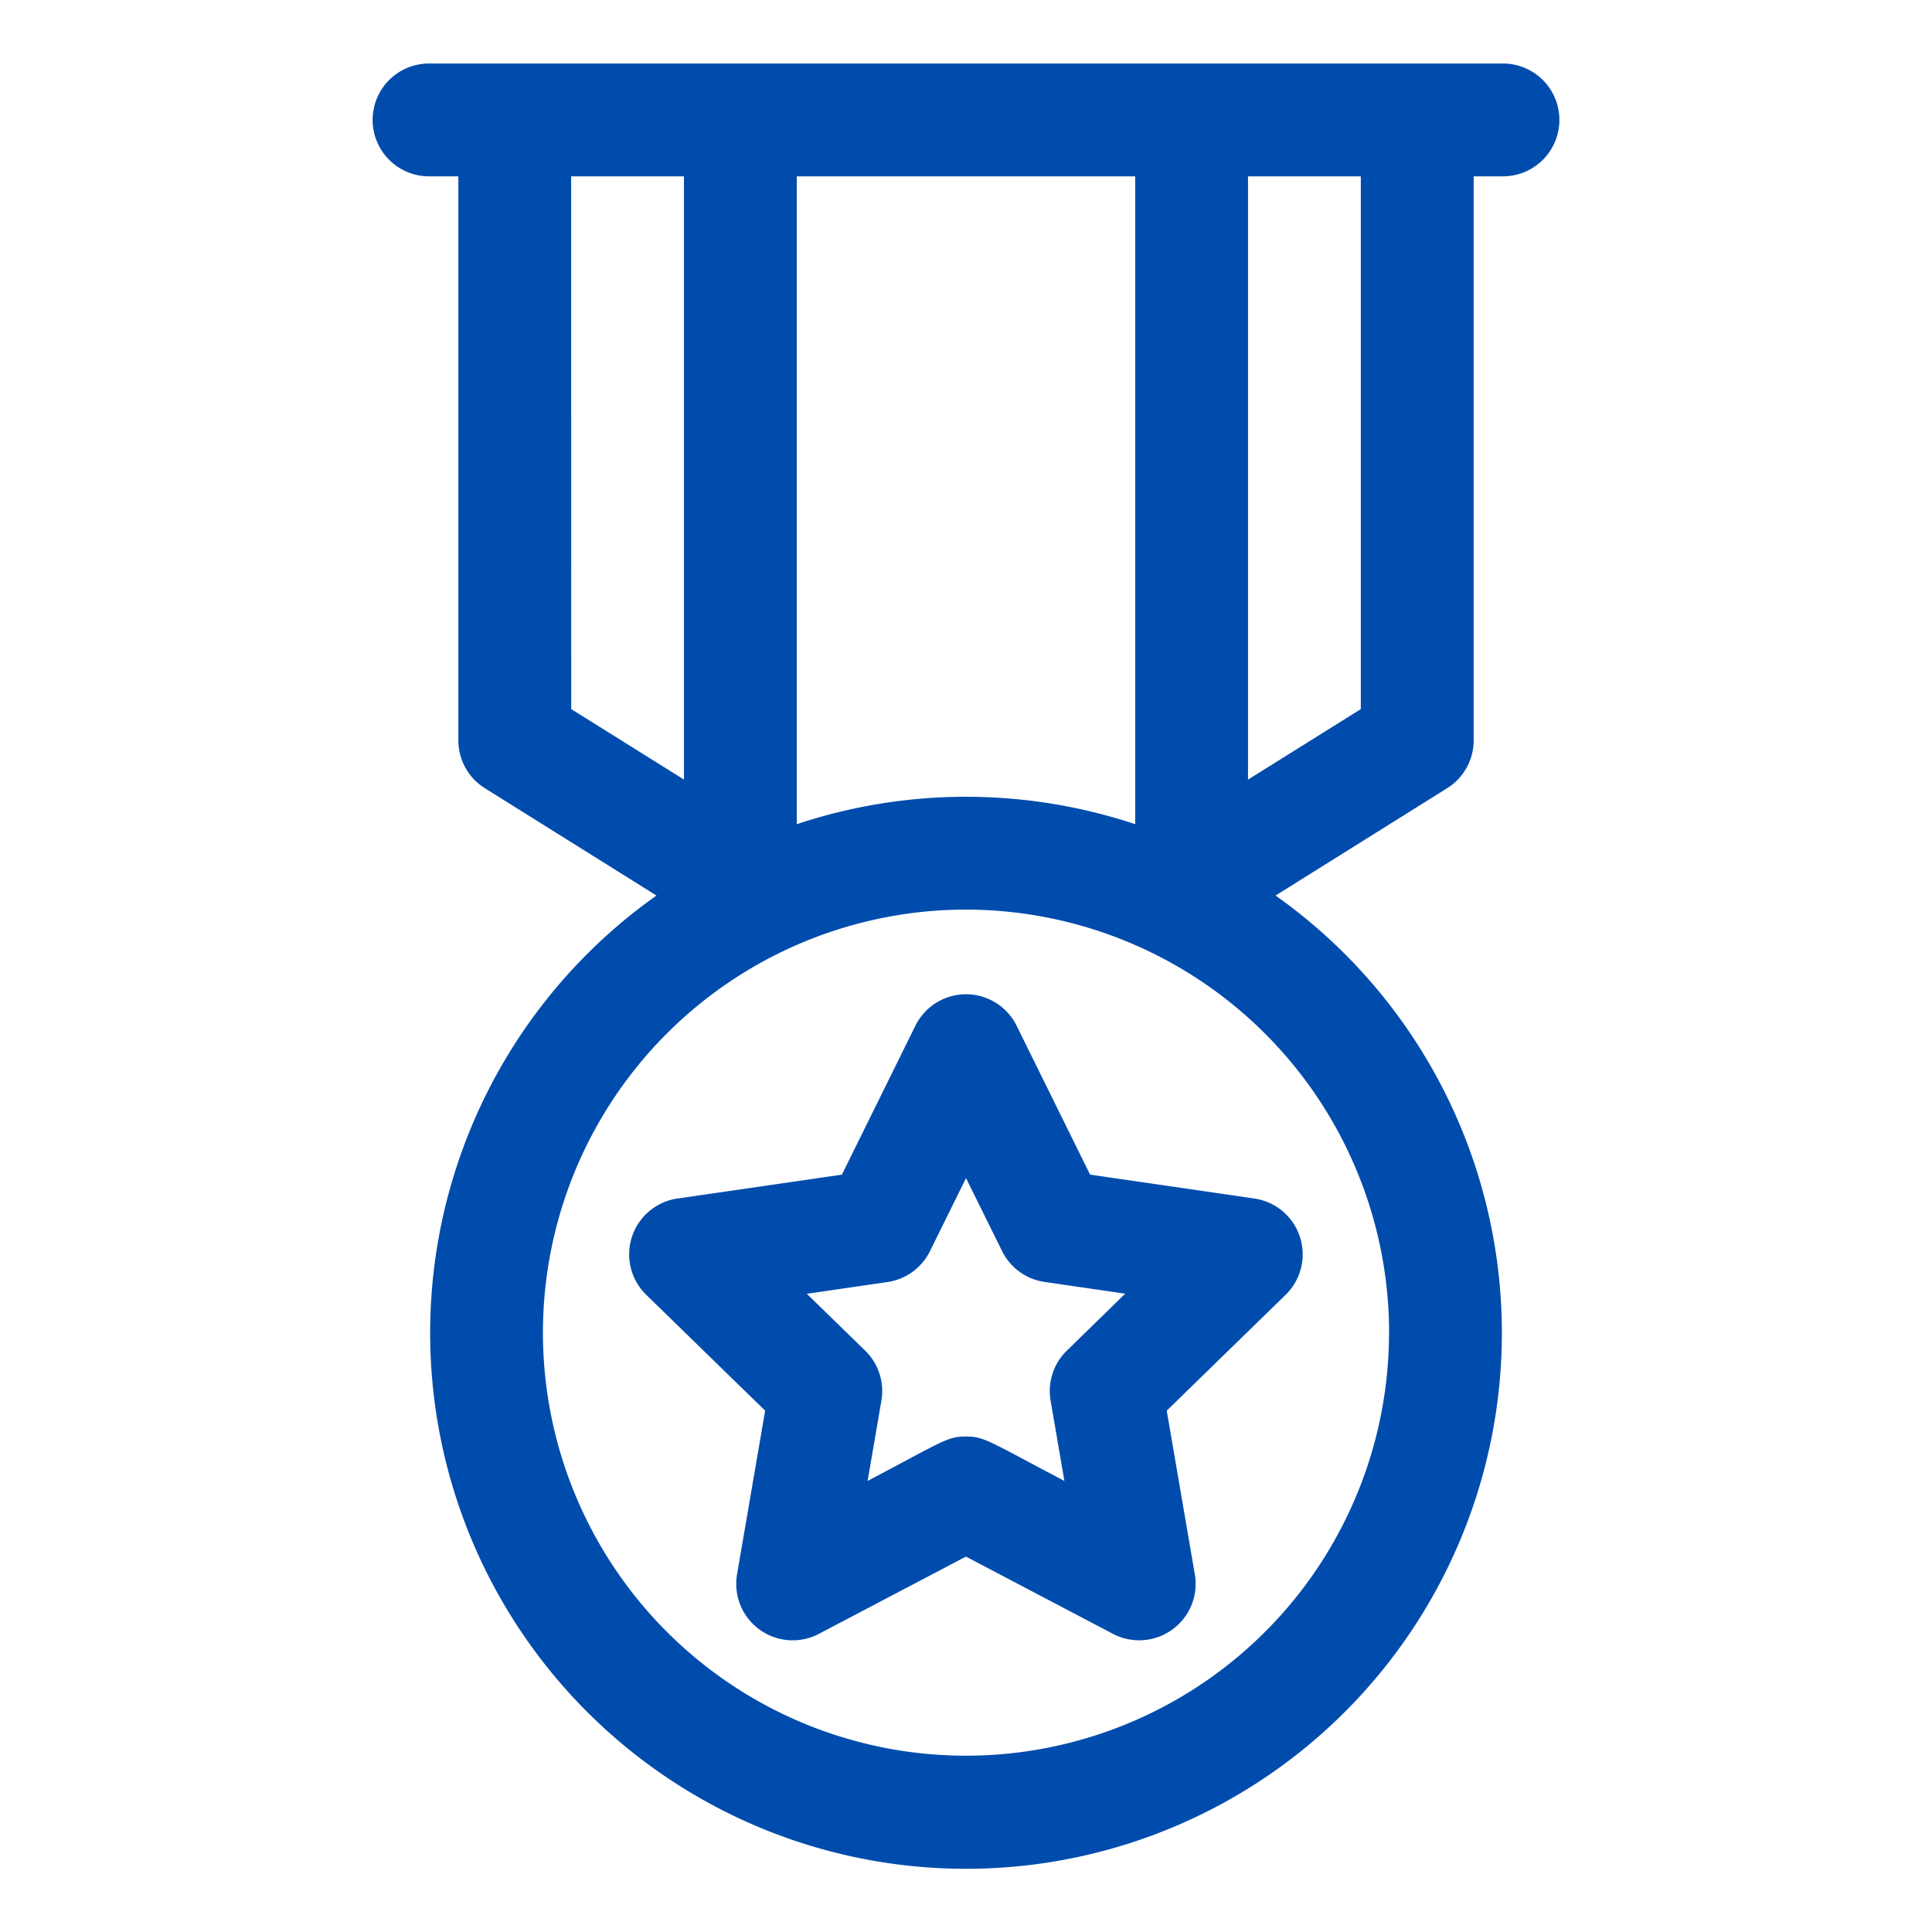 <?xml version="1.0" encoding="UTF-8"?>
<svg xmlns="http://www.w3.org/2000/svg" xmlns:xlink="http://www.w3.org/1999/xlink" width="90" height="90" viewBox="0 0 90 90">
  <defs>
    <clipPath id="clip-Custom_Size_1">
      <rect width="90" height="90"></rect>
    </clipPath>
  </defs>
  <g id="Custom_Size_1" data-name="Custom Size – 1" clip-path="url(#clip-Custom_Size_1)">
    <g id="medal" transform="translate(17.41 2.959)">
      <path id="Path_19210" data-name="Path 19210" d="M140.552,0H90.628a2.628,2.628,0,1,0,0,5.255h1.314V31.531a2.628,2.628,0,0,0,1.235,2.228l7.994,5a24.962,24.962,0,1,0,28.839,0l7.994-5a2.628,2.628,0,0,0,1.235-2.228V5.255h1.314a2.628,2.628,0,1,0,0-5.255ZM123.472,5.255v30.18a24.97,24.97,0,0,0-15.766,0V5.255Zm-26.276,0h5.255v28.1L97.2,30.074Zm38.1,53.865A19.707,19.707,0,1,1,115.59,39.414,19.729,19.729,0,0,1,135.3,59.121Zm-1.314-29.046-5.255,3.285V5.255h5.255Z" transform="translate(-88)" fill="#004cad"></path>
      <path id="Path_19211" data-name="Path 19211" d="M181.924,272.417l-3.425-6.94a2.629,2.629,0,0,0-4.712,0l-3.425,6.94L162.7,273.53a2.629,2.629,0,0,0-1.456,4.482l5.542,5.4-1.309,7.628a2.629,2.629,0,0,0,3.812,2.77l6.851-3.6,6.851,3.6a2.63,2.63,0,0,0,3.812-2.77l-1.309-7.628,5.542-5.4a2.63,2.63,0,0,0-1.456-4.482Zm-1.084,8.2a2.628,2.628,0,0,0-.756,2.326l.642,3.742c-3.5-1.838-3.718-2.069-4.583-2.069s-1.038.2-4.583,2.069l.642-3.742a2.627,2.627,0,0,0-.756-2.326l-2.719-2.65,3.758-.546a2.627,2.627,0,0,0,1.978-1.437l1.681-3.405,1.68,3.4a2.627,2.627,0,0,0,1.978,1.437l3.758.546Z" transform="translate(-148.553 -220.657)" fill="#004cad"></path>
    </g>
  </g>
</svg>
